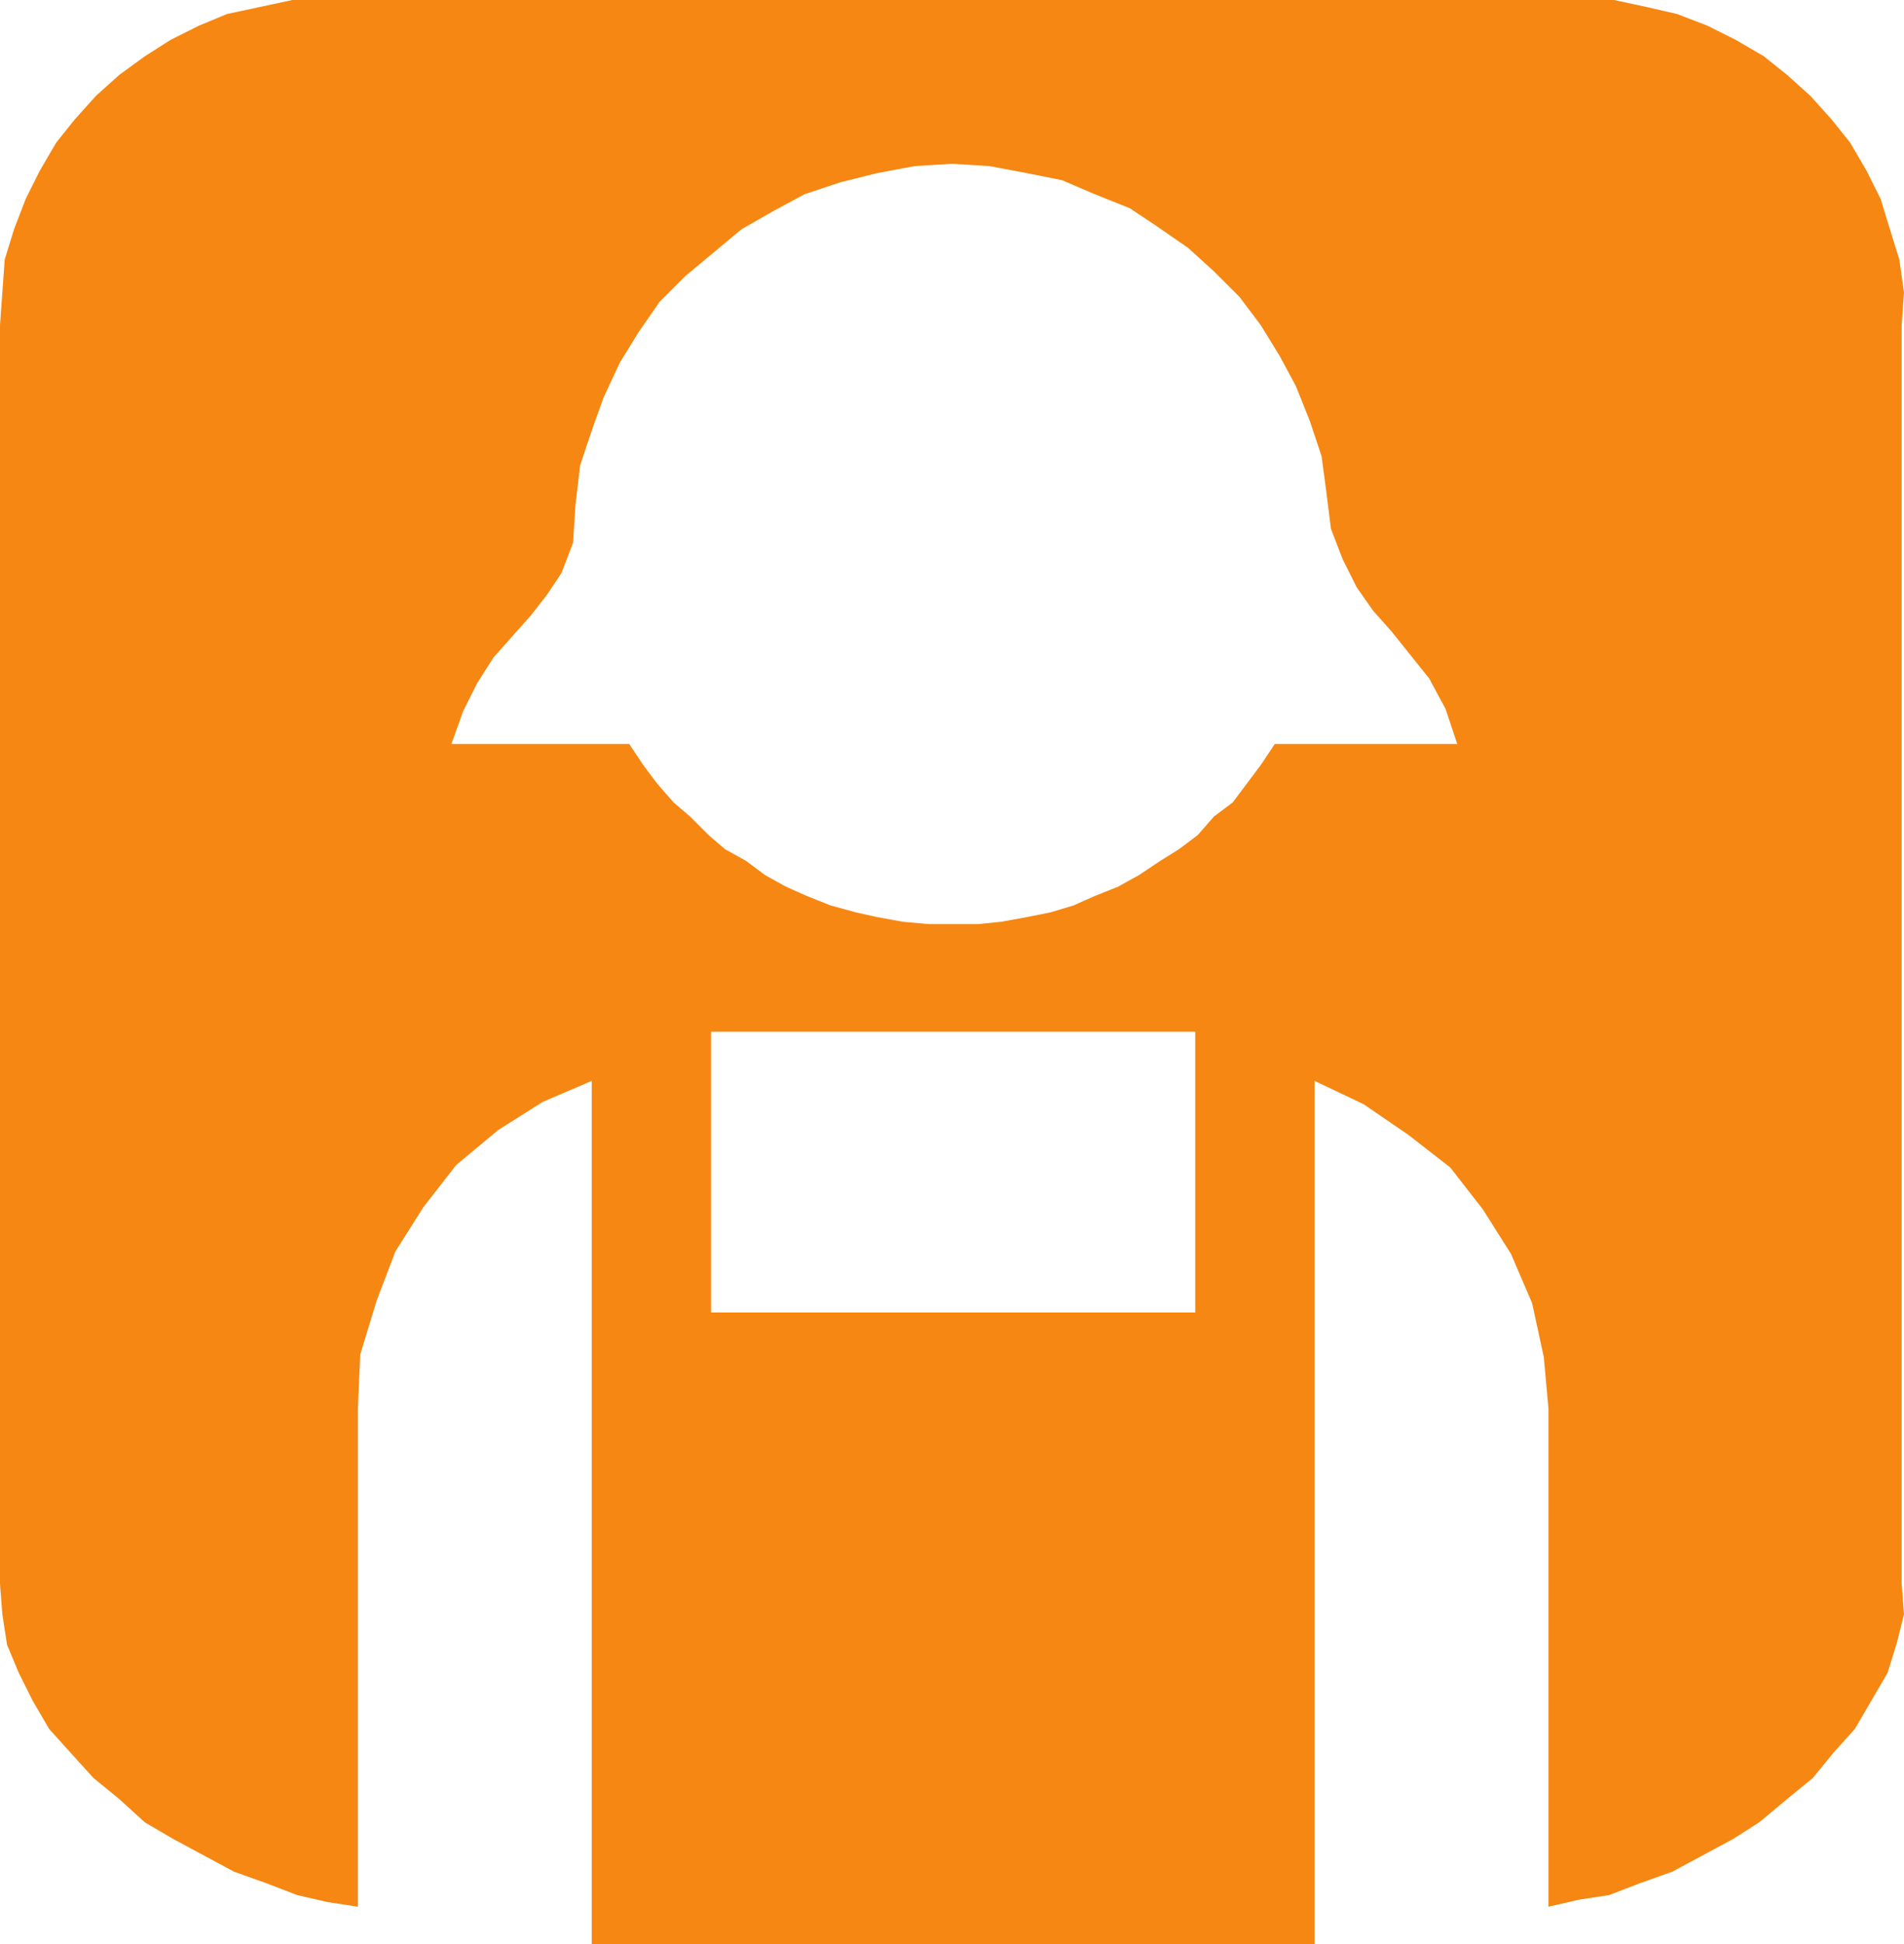 <svg xmlns="http://www.w3.org/2000/svg" width="610.5" height="623.25"><path fill="#f68712" fill-rule="evenodd" d="M421.5 346.5v276.75H189.75V346.5L174 353.25l-14.25 9-13.5 11.25-10.5 13.5-9 14.25-6 15.75-5.25 17.25-.75 17.25v159.75l-9.75-1.5-9.75-2.25-9.75-3.75L75 600l-19.5-10.5-9-5.25-8.25-7.5L30 570l-7.5-8.25-6.75-7.5-5.25-9-4.5-9-3.75-9-1.5-9.75-.75-9.75v-403.5l1.5-21 3-9.75 3.75-9.75 4.5-9 5.25-9 6-7.5 6.75-7.5 7.5-6.75 8.25-6 8.25-5.25 9-4.5 9-3.75 21-4.5H517.5L528 2.25l9.75 2.25 9.75 3.75 9 4.5 9 5.25 7.5 6 7.5 6.75 6.75 7.5 6 7.5 5.25 9 4.5 9 6 19.5 1.5 10.5-.75 10.5v403.5l.75 9.75-2.25 9-3 9.75-10.5 18-6.75 7.5-6.75 8.25-8.25 6.75-9 7.5-8.25 5.25-19.5 10.5-10.5 3.75-9.75 3.75-9.75 1.5-9.75 2.25V451.5L495 435l-3.75-17.25L484.5 402l-9-14.25-10.5-13.5-13.5-10.5-14.25-9.75-15.75-7.5M228 420.75h155.25v-90H228v90M408.75 238.5h58.5l-3.75-11.25-5.25-9.75-12-15-6-6.75-5.25-7.5-4.5-9-3.75-9.75-1.5-12-1.5-11.25L420 135l-4.5-11.25-5.25-9.75-6-9.75-6.75-9-8.25-8.25-8.25-7.5-9.75-6.75-9-6-11.25-4.5-10.5-4.5-11.25-2.25-12-2.25-12-.75-12 .75-12 2.25-12 3L258 62.25l-9.75 5.25-10.5 6-18 15-8.25 8.25-6.75 9.75-6 9.75-5.25 11.25-3.75 10.5-3.75 11.25-1.5 12.75-.75 12-3.75 9.75-4.5 6.75-5.25 6.75-12 13.5L153 219l-4.5 9-3.75 10.5h57l4.5 6.75 4.5 6 5.25 6 5.25 4.5 6 6 5.25 4.5 6.75 3.75 6 4.5 6.75 3.75 6.75 3 7.5 3 8.25 2.25 6.75 1.5 8.25 1.5 8.25.75h15.75l7.5-.75 8.25-1.5 7.5-1.5 7.5-2.25 6.75-3 7.5-3 6.75-3.75L372 276l6-3.75 6-4.5 5.25-6 6-4.5 9-12 4.5-6.75"/></svg>
